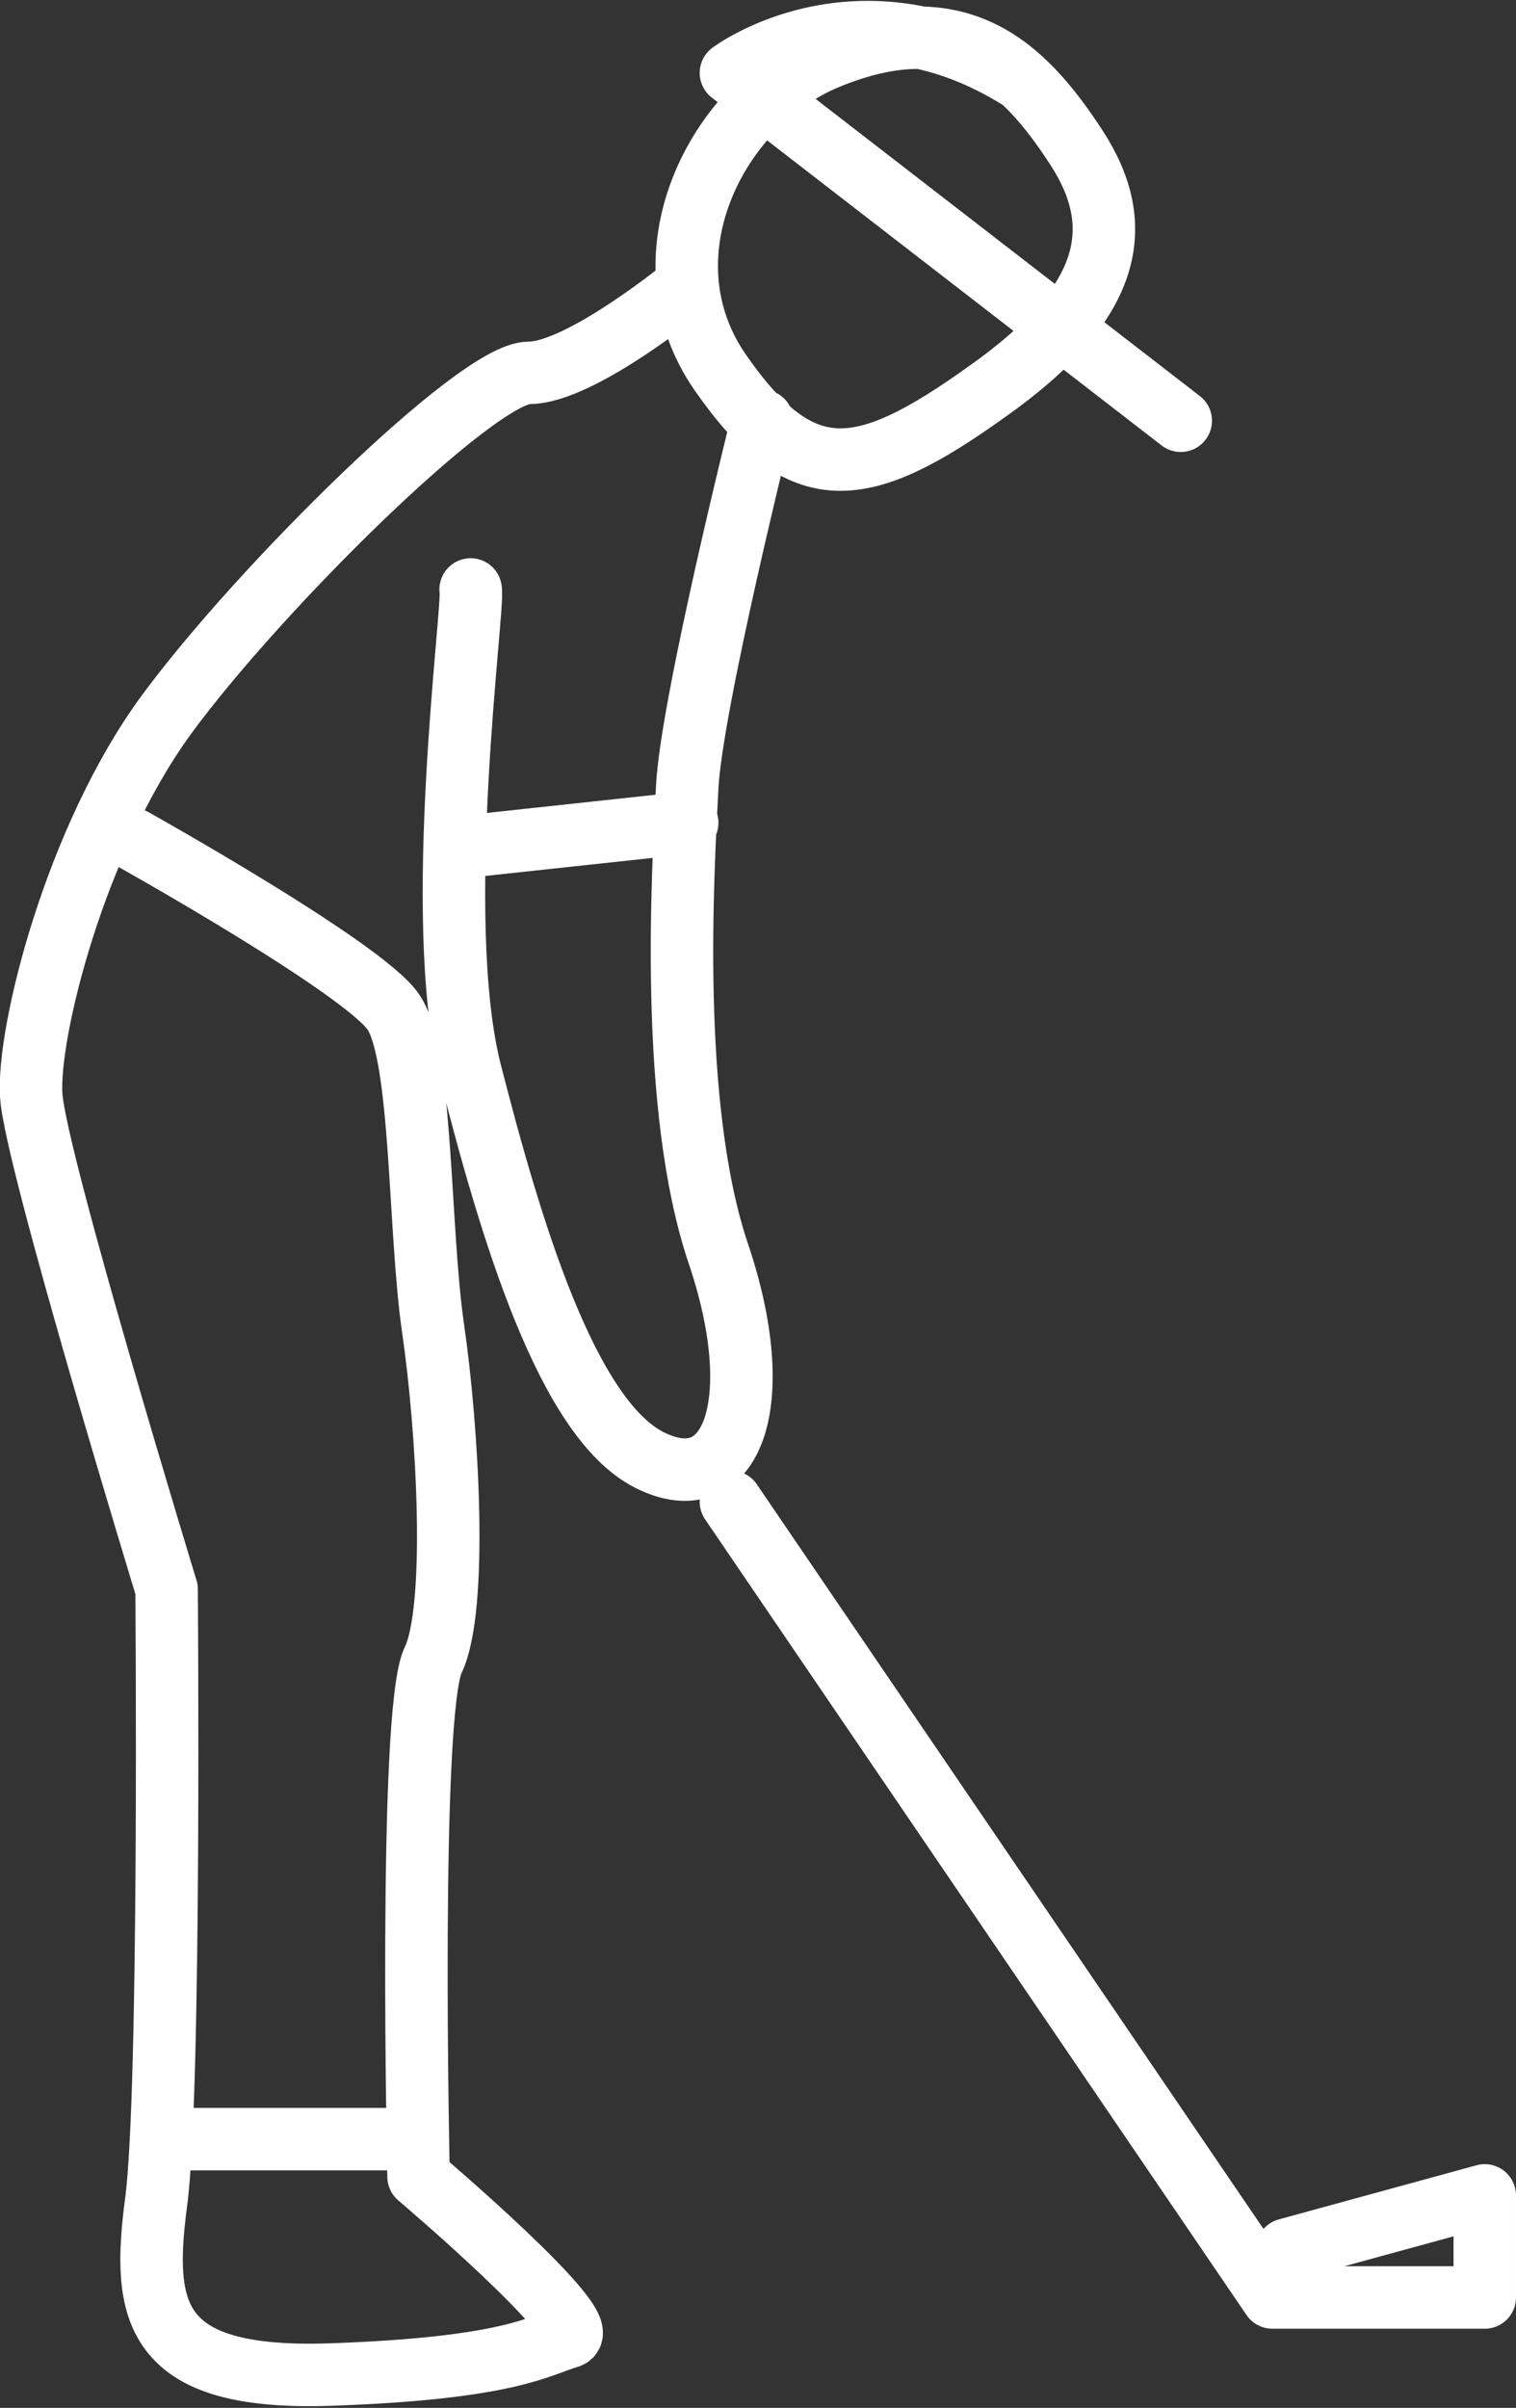 <?xml version="1.0" encoding="UTF-8"?>
<svg xmlns="http://www.w3.org/2000/svg" xmlns:xlink="http://www.w3.org/1999/xlink" version="1.1" id="Ebene_2_00000046313466952741050340000004073127958021812910_" x="0px" y="0px" viewBox="0 0 72.8 115.6" style="enable-background:new 0 0 72.8 115.6;" xml:space="preserve">
<rect x="0" y="0" width="72.8" height="115.6" fill="#333333" stroke="none"/>
<style type="text/css">
	.st0{fill:none;stroke:#FFFFFF;stroke-width:3;stroke-linecap:round;stroke-linejoin:round;}
</style>
<g id="Ebene_1-2">
	<path class="st0" d="M7.8,102.7H20 M22.8,40.6L33,39.5 M22.6,28.3c0.2,0.7-1.9,15.8,0,23.2c1.9,7.4,4.6,16.6,8.6,18.6   s5.7-2.8,3.3-9.9S32.8,41.8,33,37.8s3.6-17.6,3.6-17.6 M33,13.7c0,0-5.1,4.2-7.6,4.2S12.4,28.3,8,34.3c-4.4,6-6.7,15.3-6.5,18.3   C1.7,55.7,8,76.3,8,76.3s0.2,24.1-0.5,29.4c-0.7,5.3-0.2,8.6,8.4,8.3s10-1.4,11.4-1.8s-7.2-7.7-7.2-7.7s-0.5-22.3,0.7-24.8   s0.7-11.1,0-15.9c-0.7-4.8-0.5-13.1-1.9-15.2c-1.4-2.1-12.5-8.3-12.5-8.3 M56.7,20.2L35.1,3.5c0,0,6.1-4.6,13.9,0.3 M35.1,72.1   l26,38.2h10.2v-4.9l-9.5,2.6 M51.7,7.1c-2.6-4-5.7-6.9-12-4.3c-5.3,2.2-9,9.5-5.1,15.1s6.8,5.2,12.8,0.9   C53.5,14.5,54.1,10.8,51.7,7.1z"></path>
</g>
</svg>
